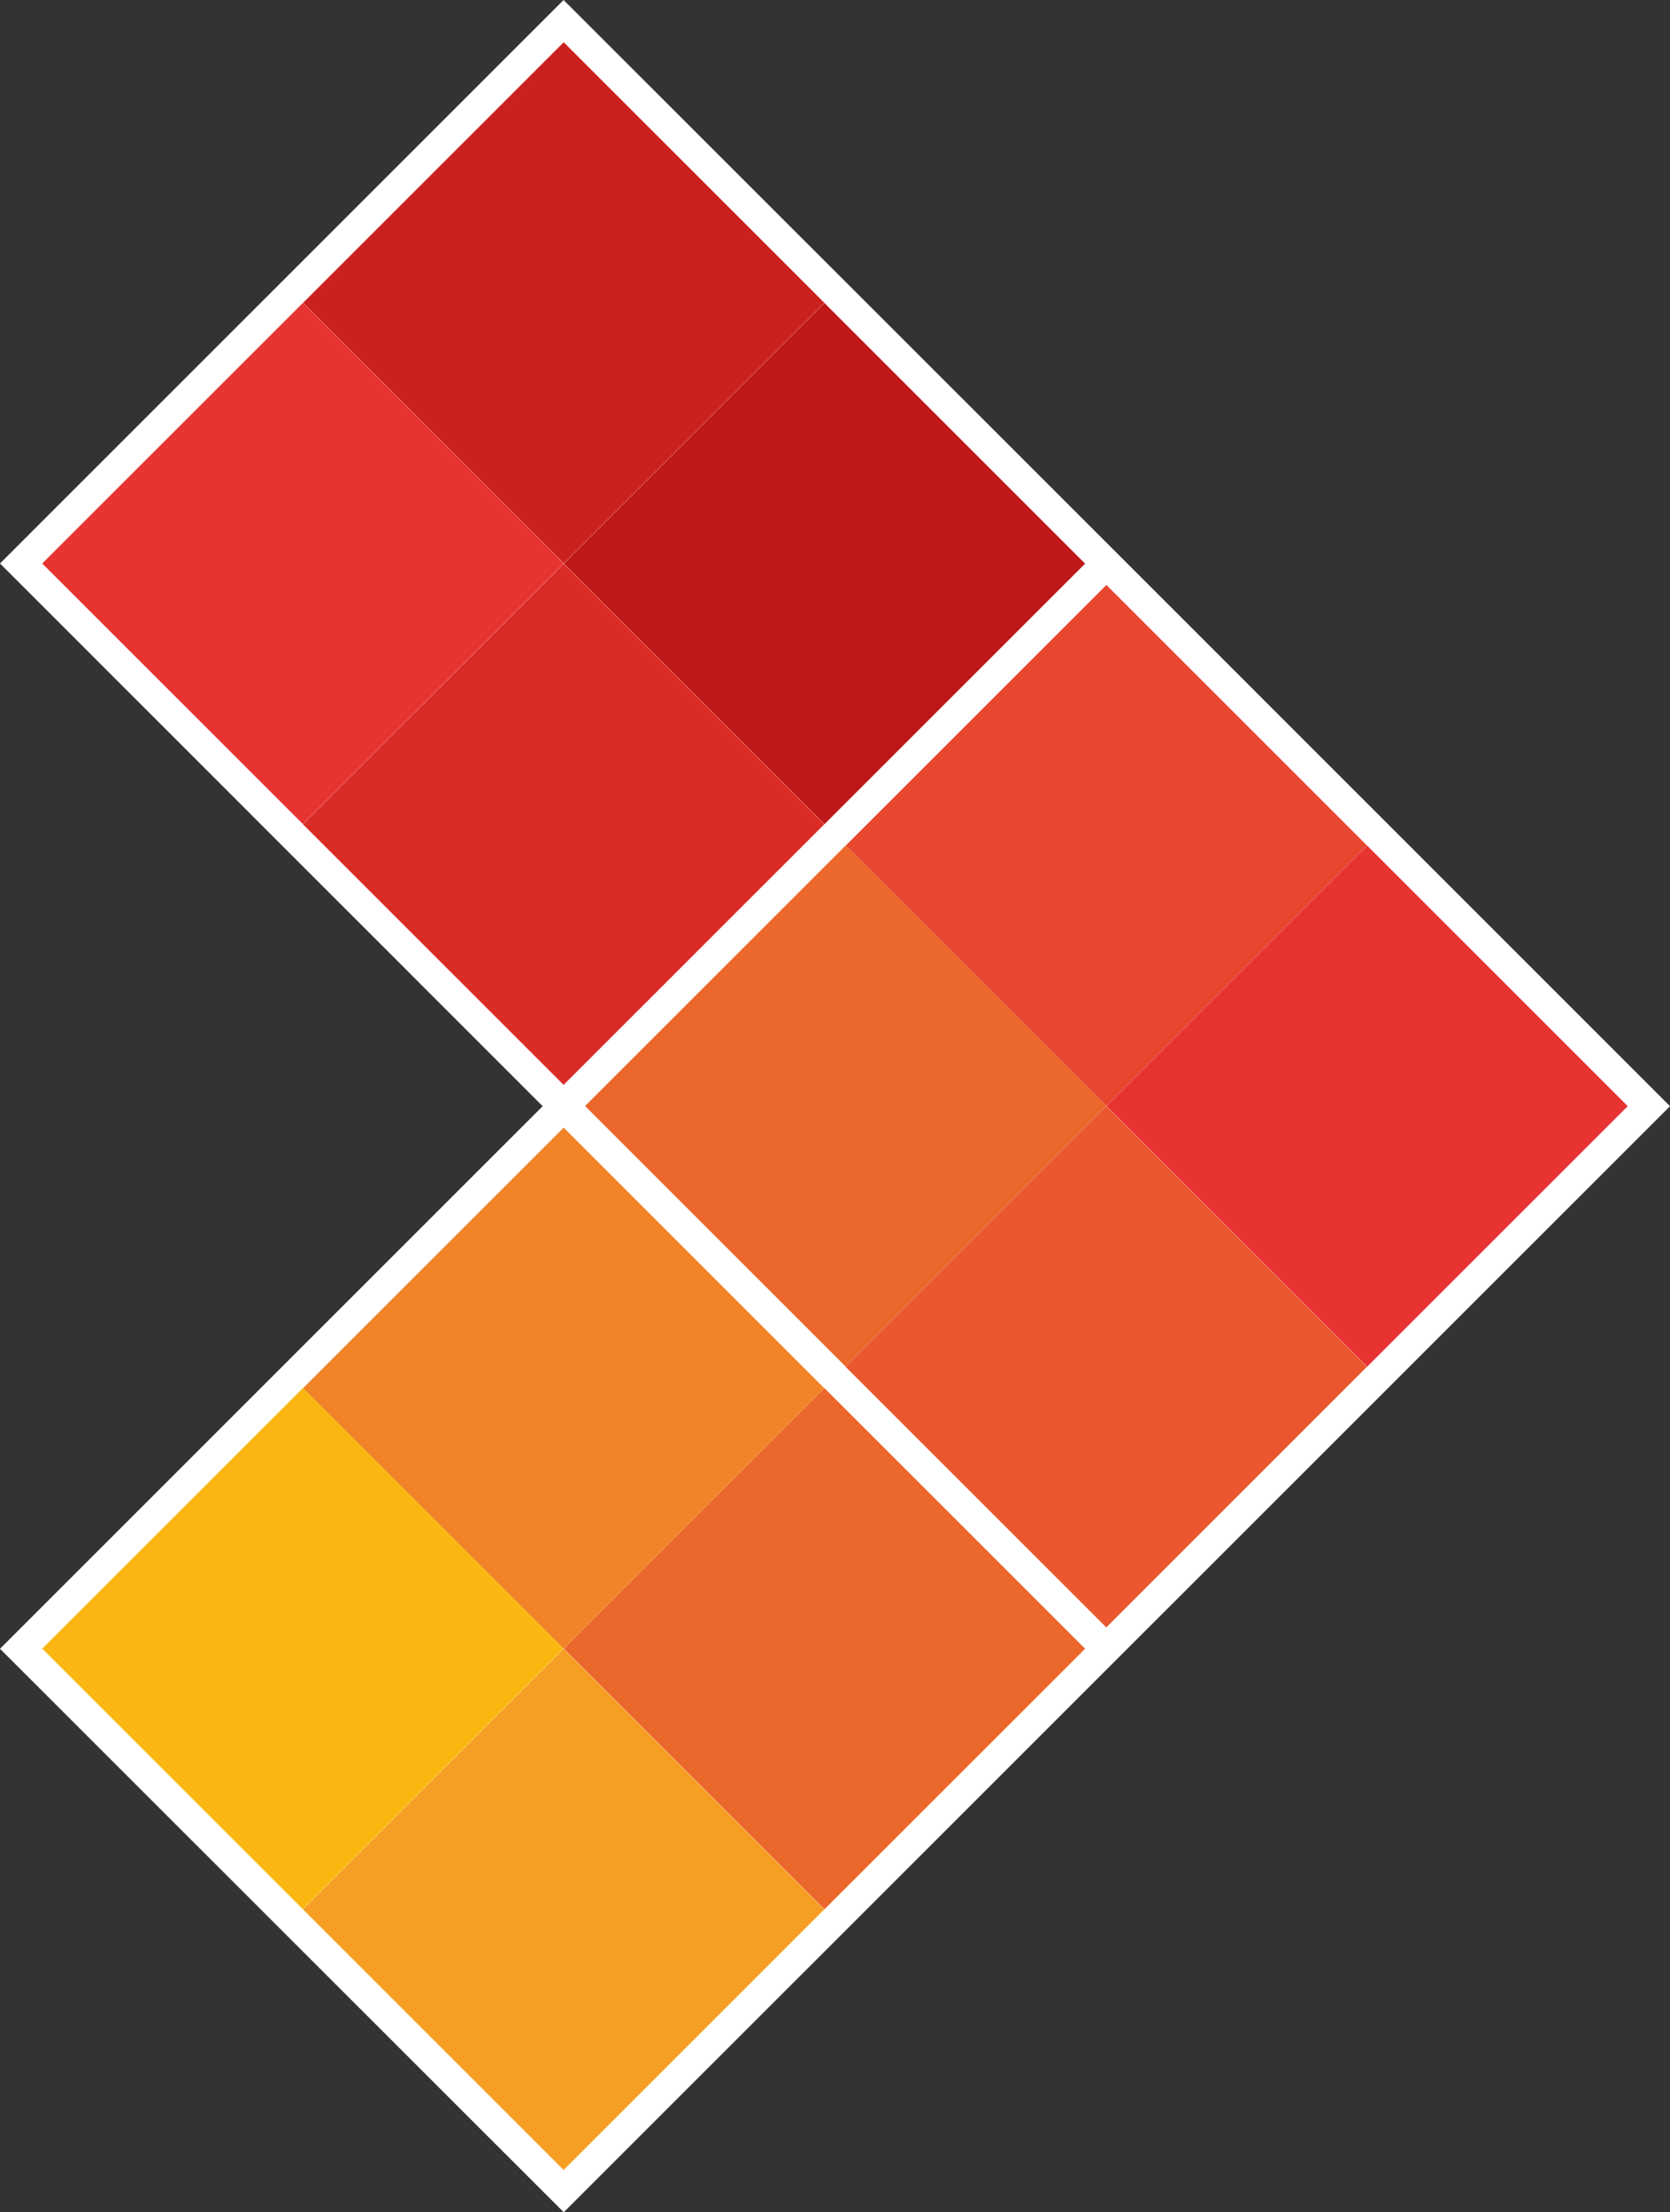 <?xml version="1.0" encoding="UTF-8"?> <svg xmlns="http://www.w3.org/2000/svg" viewBox="0 0 106.97 141.73"><rect x="0" y="0" width="106.97" height="141.73" fill="#333333" stroke="none"/> <defs> <style>.cls-1{fill:#fff;}.cls-2{fill:#cc201e;}.cls-3{fill:#be1818;}.cls-4{fill:#e73331;}.cls-5{fill:#db2b27;}.cls-6{fill:#e8472f;}.cls-7{fill:#ec672c;}.cls-8{fill:#ea572e;}.cls-9{fill:#f18428;}.cls-10{fill:#fab712;}.cls-11{fill:#f69f24;}</style> </defs> <g id="Layer_2" data-name="Layer 2"> <g id="logo"> <polygon class="cls-1" points="106.97 70.87 70.87 34.76 70.87 34.76 36.1 0 0 36.1 34.76 70.87 34.76 70.87 34.76 70.87 0 105.63 36.11 141.73 70.87 106.97 70.87 106.97 106.97 70.87"></polygon> <rect class="cls-2" x="24.3" y="7.6" width="23.61" height="23.61" transform="translate(24.3 -19.85) rotate(45)"></rect> <rect class="cls-3" x="41" y="24.3" width="23.61" height="23.61" transform="translate(41 -26.76) rotate(45)"></rect> <rect class="cls-4" x="7.6" y="24.3" width="23.61" height="23.61" transform="translate(31.21 -3.15) rotate(45)"></rect> <rect class="cls-5" x="24.3" y="41" width="23.61" height="23.61" transform="translate(47.91 -10.06) rotate(45)"></rect> <rect class="cls-6" x="59.06" y="42.36" width="23.61" height="23.61" transform="translate(59.06 -34.24) rotate(45)"></rect> <rect class="cls-4" x="75.76" y="59.06" width="23.61" height="23.61" transform="translate(75.76 -41.16) rotate(45)"></rect> <rect class="cls-7" x="42.36" y="59.06" width="23.61" height="23.61" transform="translate(65.98 -17.55) rotate(45)"></rect> <rect class="cls-8" x="59.06" y="75.76" width="23.61" height="23.61" transform="translate(82.67 -24.46) rotate(45)"></rect> <rect class="cls-9" x="24.3" y="77.13" width="23.61" height="23.61" transform="translate(73.46 0.52) rotate(45)"></rect> <rect class="cls-7" x="41" y="93.82" width="23.61" height="23.61" transform="translate(90.16 -6.4) rotate(45)"></rect> <rect class="cls-10" x="7.6" y="93.82" width="23.61" height="23.61" transform="translate(80.37 17.21) rotate(45)"></rect> <rect class="cls-11" x="24.3" y="110.52" width="23.61" height="23.61" transform="translate(97.07 10.3) rotate(45)"></rect> </g> </g> </svg> 